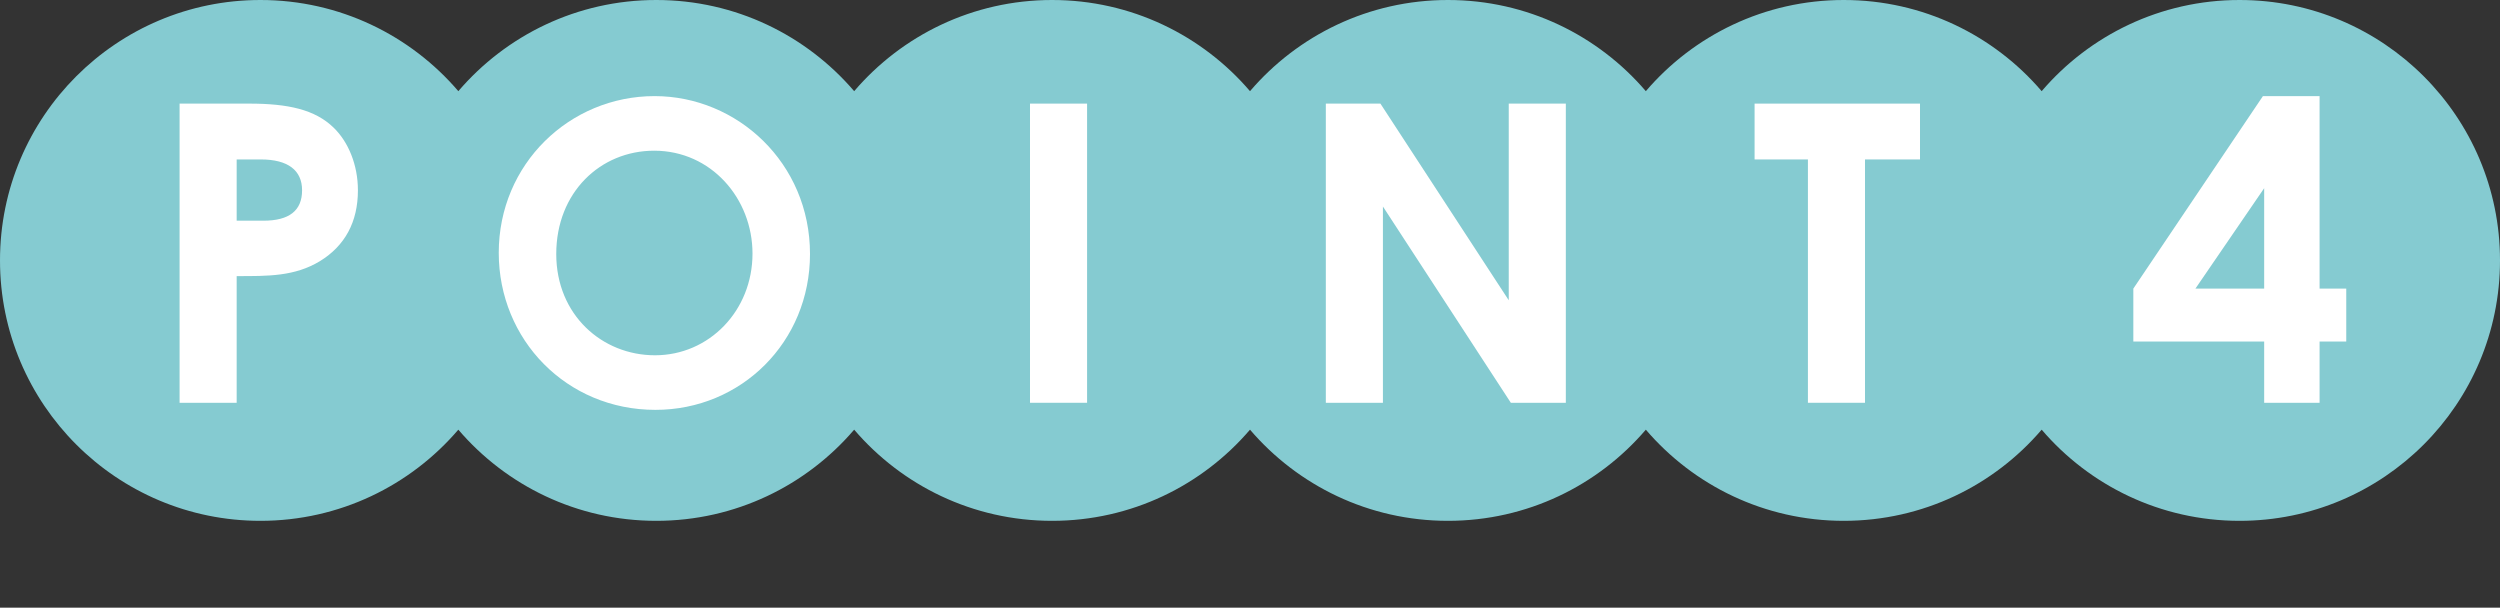 <svg width="144" height="35" viewBox="0 0 144 35" fill="none" xmlns="http://www.w3.org/2000/svg">
<rect x="0" y="0" width="144" height="35" fill="#333333" stroke="none"/>
<path fill-rule="evenodd" clip-rule="evenodd" d="M26.4 24.749C23.649 27.963 19.562 30 15 30C6.716 30 0 23.284 0 15C0 6.716 6.716 0 15 0C19.562 0 23.649 2.037 26.4 5.251C29.151 2.037 33.238 0 37.8 0C42.362 0 46.449 2.037 49.2 5.251C51.951 2.037 56.038 0 60.6 0C65.162 0 69.249 2.037 72 5.251C74.751 2.037 78.838 0 83.4 0C87.962 0 92.049 2.037 94.8 5.251C97.551 2.037 101.638 0 106.2 0C110.762 0 114.849 2.037 117.6 5.251C120.351 2.037 124.438 0 129 0C137.284 0 144 6.716 144 15C144 23.284 137.284 30 129 30C124.438 30 120.351 27.963 117.6 24.749C114.849 27.963 110.762 30 106.2 30C101.638 30 97.551 27.963 94.8 24.749C92.049 27.963 87.962 30 83.4 30C78.838 30 74.751 27.963 72 24.749C69.249 27.963 65.162 30 60.6 30C56.038 30 51.951 27.963 49.2 24.749C46.449 27.963 42.362 30 37.8 30C33.238 30 29.151 27.963 26.4 24.749Z" fill="#85CBD1"/>
<path d="M10.344 23.2V5.968H14.352C16.584 5.968 18.144 6.304 19.224 7.36C20.064 8.176 20.616 9.496 20.616 10.96C20.616 12.784 19.872 14.152 18.432 15.04C16.968 15.928 15.432 15.904 13.632 15.904V23.2H10.344ZM13.632 9.184V12.712H15.168C16.656 12.712 17.4 12.136 17.4 10.96C17.4 9.808 16.584 9.184 15.024 9.184H13.632Z" fill="white"/>
<path d="M37.704 5.536C42.456 5.536 46.656 9.376 46.656 14.632C46.656 19.696 42.696 23.608 37.752 23.608C32.64 23.608 28.728 19.576 28.728 14.56C28.728 9.448 32.808 5.536 37.704 5.536ZM37.68 8.68C34.584 8.68 32.04 11.08 32.04 14.632C32.04 18.136 34.68 20.464 37.728 20.464C40.848 20.464 43.344 17.896 43.344 14.608C43.344 11.44 40.968 8.68 37.68 8.68Z" fill="white"/>
<path d="M59.328 23.2V5.968H62.616V23.2H59.328Z" fill="white"/>
<path d="M101.064 9.184V5.968H110.592V9.184H107.424V23.2H104.136V9.184H101.064Z" fill="white"/>
<path d="M76.368 23.2V5.968H79.512L86.904 17.296V5.968H90.192V23.2H87.024L79.656 11.896V23.2H76.368Z" fill="white"/>
<path d="M122.88 16.624L130.344 5.536H133.608V16.624H135.144V19.672H133.608V23.2H130.416V19.672H122.88V16.624ZM126.456 16.624H130.416V10.84L126.456 16.624Z" fill="white"/>
</svg>
